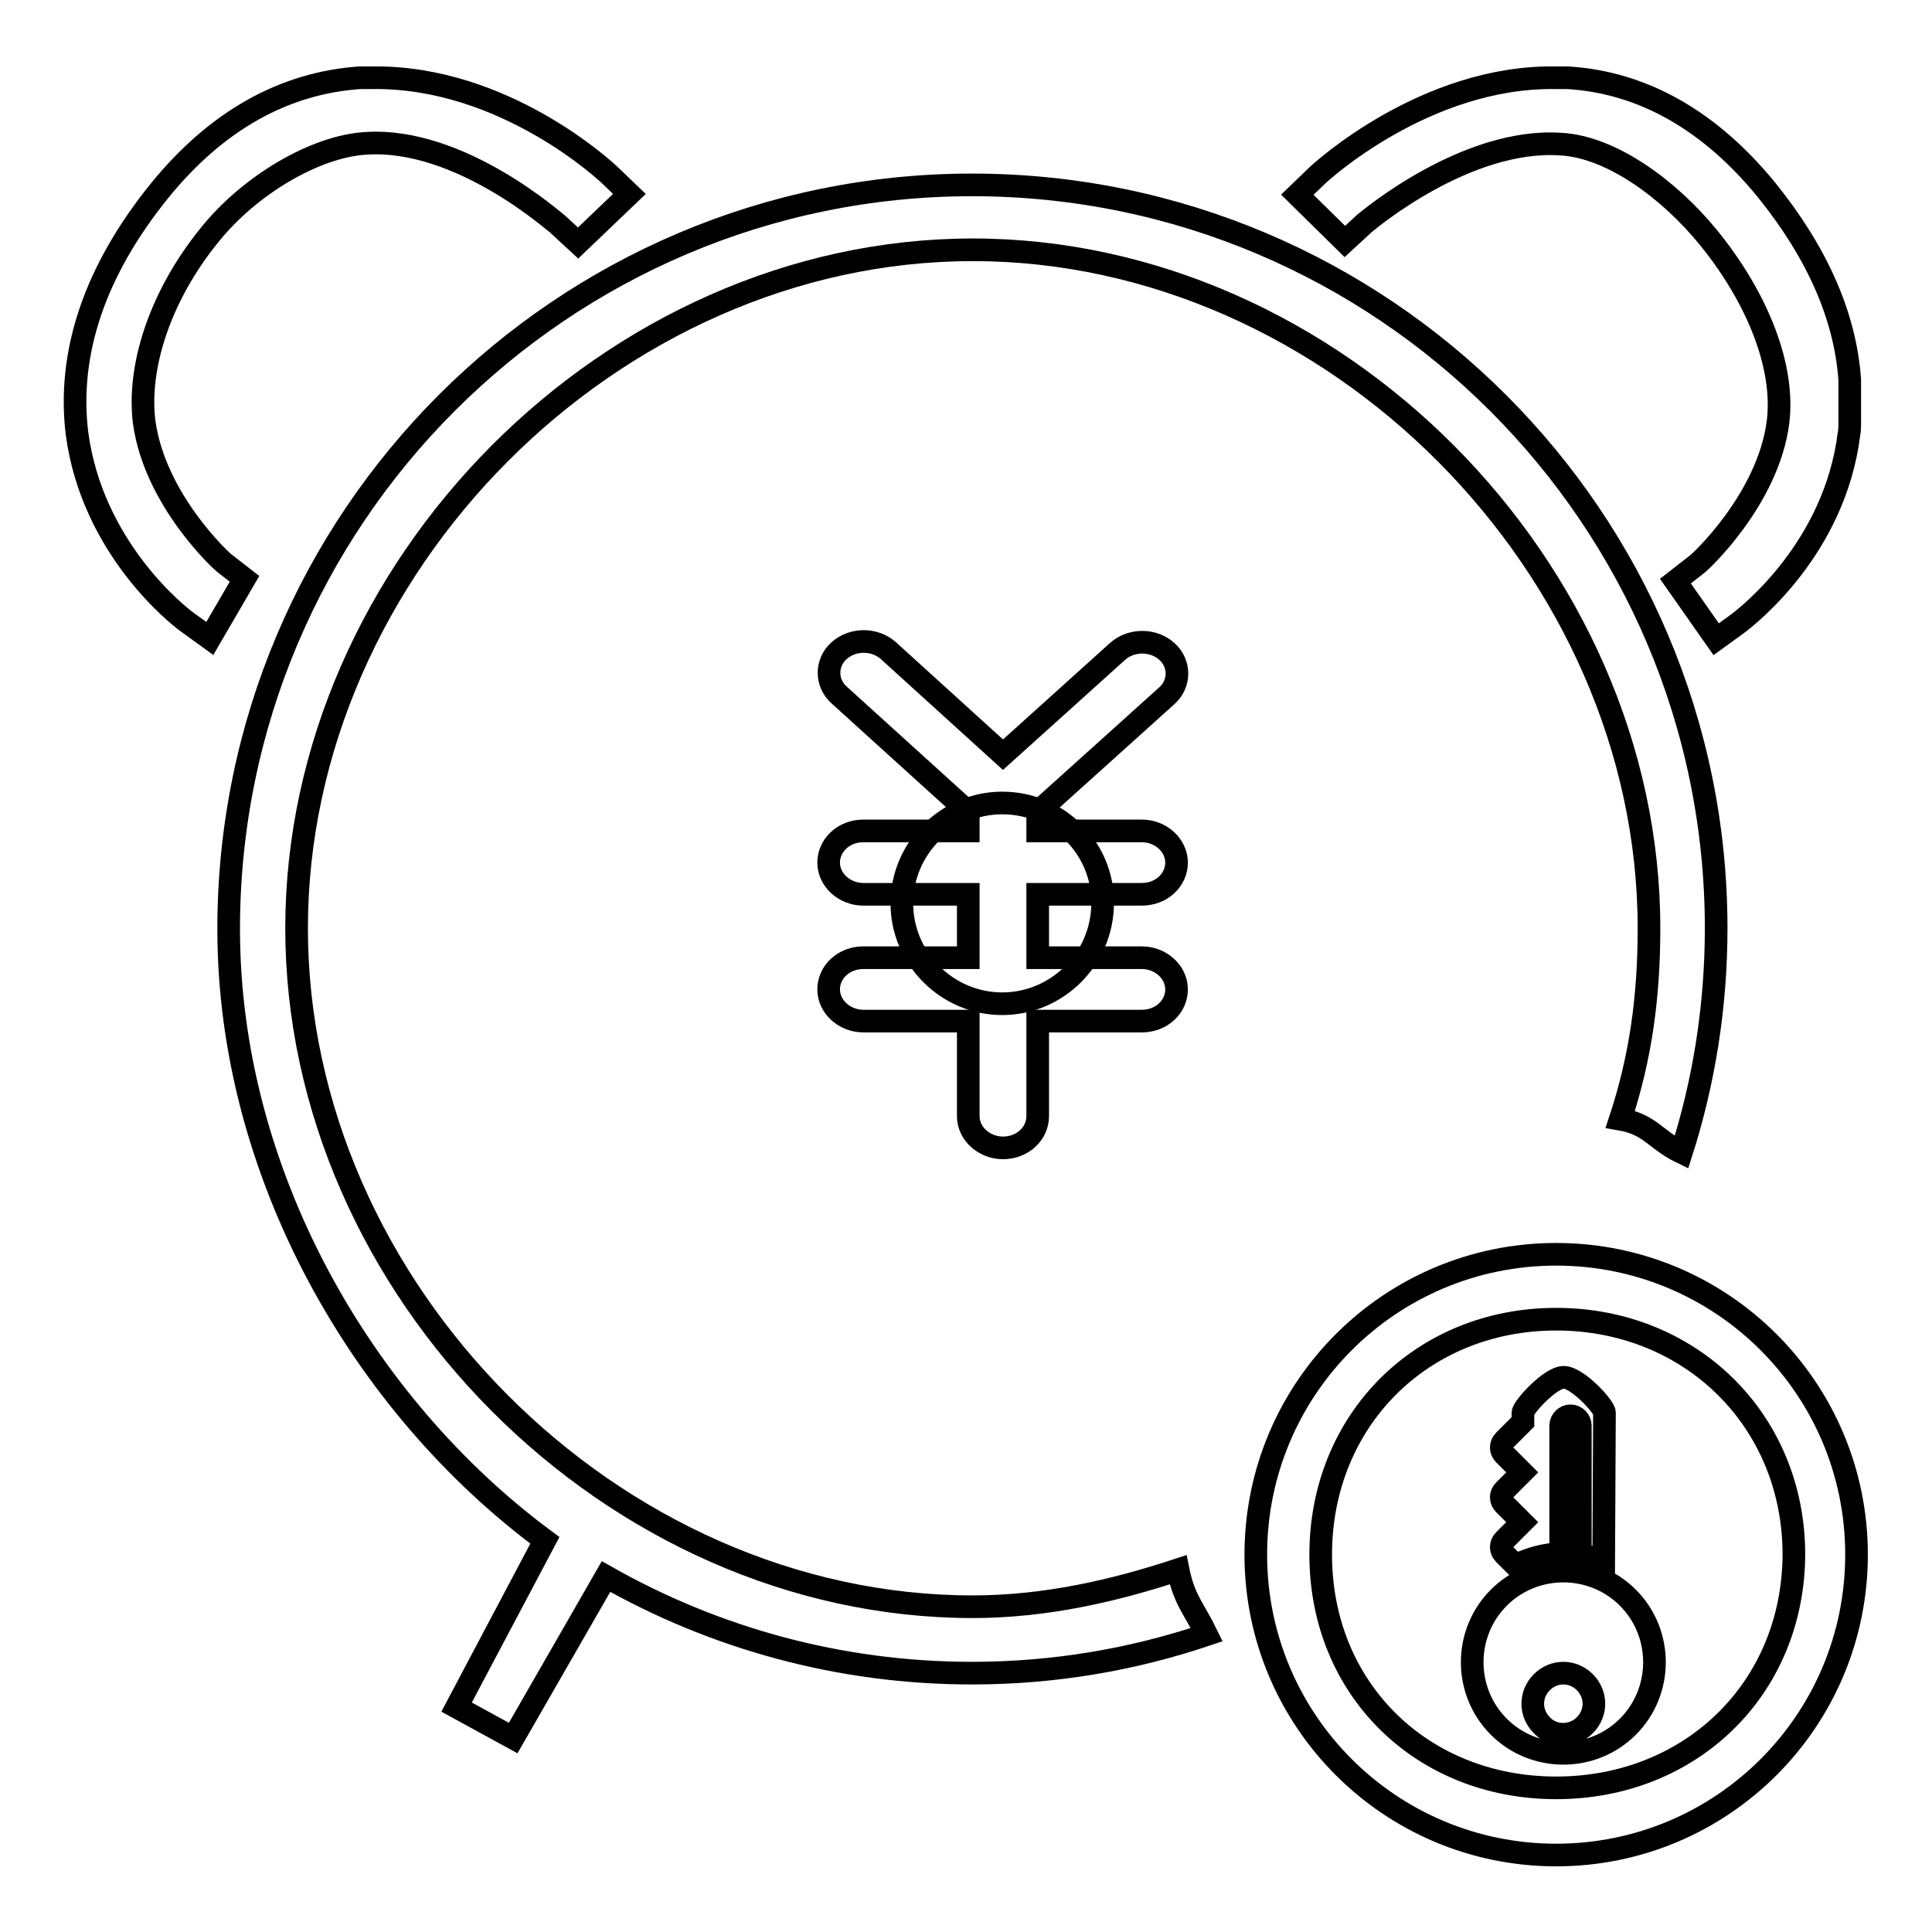 <?xml version="1.0" encoding="utf-8"?>
<!-- Svg Vector Icons : http://www.onlinewebfonts.com/icon -->
<!DOCTYPE svg PUBLIC "-//W3C//DTD SVG 1.1//EN" "http://www.w3.org/Graphics/SVG/1.1/DTD/svg11.dtd">
<svg version="1.1" xmlns="http://www.w3.org/2000/svg" xmlns:xlink="http://www.w3.org/1999/xlink" x="0px" y="0px" viewBox="0 0 256 256" enable-background="new 0 0 256 256" xml:space="preserve">
<g><g><path stroke-width="3" fill-opacity="0" stroke="#000000"  d="M132.8,106.4c-7.3,0-13.3,6-13.3,13.3c0,7.3,6,13.3,13.3,13.3c7.3,0,13.3-6,13.3-13.3C146.2,112.4,140.2,106.4,132.8,106.4z"/><path stroke-width="3" fill-opacity="0" stroke="#000000"  d="M154.6,92.2c1.8-1.6,1.8-4.3,0-5.9c-1.8-1.6-4.7-1.6-6.5,0L132.9,100l-15.2-13.8c-1.8-1.6-4.7-1.6-6.5,0c-1.8,1.6-1.8,4.3,0,5.9l17.1,15.5v2.5h-13.9c-2.6,0-4.6,1.9-4.6,4.2s2.1,4.2,4.6,4.2h13.9v8.4h-13.9c-2.6,0-4.6,1.9-4.6,4.2c0,2.3,2.1,4.2,4.6,4.2h13.9v12.6c0,2.3,2.1,4.2,4.6,4.2c2.6,0,4.6-1.9,4.6-4.2v-12.6h13.8c2.6,0,4.6-1.9,4.6-4.2c0-2.3-2.1-4.2-4.6-4.2h-13.8v-8.4h13.8c2.6,0,4.6-1.9,4.6-4.2s-2.1-4.2-4.6-4.2h-13.8v-2.5L154.6,92.2L154.6,92.2L154.6,92.2z"/><path stroke-width="3" fill-opacity="0" stroke="#000000"  d="M128.9,212.9c-47.8,0-89.6-42.1-89.6-89.9c0-47.8,41.8-89.9,89.6-89.9c47.8,0,89.6,42.1,89.6,89.9c0,9.1-1.1,17.1-3.8,25.3c4,0.7,4.6,2.7,8.1,4.4c3-9.4,4.6-19.4,4.6-29.7c0-54.3-44.2-98.5-98.6-98.5c-54.3,0-98.5,44.2-98.5,98.6c0,32.4,17.7,63.1,41.9,81l-11.7,22.1l7.5,4.1l12.3-21.4c14.3,8.1,30.8,12.8,48.5,12.8c10.9,0,21.3-1.8,31.1-5.1c-1.7-3.5-3-4.6-3.8-8.6C147.6,210.8,138.5,212.9,128.9,212.9z"/><path stroke-width="3" fill-opacity="0" stroke="#000000"  d="M29.7,74.6c-0.4-0.3-9.2-8.4-10.6-18.7c-0.9-7.3,2.1-16.7,8.7-24.8c5.3-6.6,14-11.7,20.6-12.1c12.6-0.9,25.4,10.7,25.6,10.8l2.6,2.4l6.8-6.5l-2.5-2.4c-0.6-0.6-14.1-13.2-31.5-13c-0.6,0-1.1,0-1.7,0C37.6,11,28.7,16,21.2,25.2c-8.6,10.6-12.3,21.5-11,32.2c2,15.2,13.4,24.2,14.7,25.1l2.9,2.1l4.6-7.9L29.7,74.6z"/><path stroke-width="3" fill-opacity="0" stroke="#000000"  d="M234.1,25.2c-7.5-9.2-16.4-14.3-26.4-14.9c-0.6,0-1.1,0-1.7,0c-17.1-0.2-30.9,12.4-31.5,13l-2.6,2.5l6.3,6.2l2.6-2.4c0.5-0.4,13.5-11.4,26.1-10.5c6.6,0.4,14.2,5.9,19.5,12.4c6.5,8,10.1,17.1,9.2,24.4c-1.3,10.3-10.5,18.8-10.9,19L222,77l5.4,7.7l2.9-2.1c1.3-1,12.8-9.9,14.7-25.1c0.1-0.5,0.1-1,0.1-1.5v-5.7C244.5,41.9,240.8,33.5,234.1,25.2z"/><path stroke-width="3" fill-opacity="0" stroke="#000000"  d="M206.2,166.2c-22,0-39.8,17.8-39.8,39.8c0,22,17.8,39.8,39.8,39.8c22,0,39.8-17.8,39.8-39.8C246,184,228.2,166.2,206.2,166.2z M206.2,236.9c-17.8,0-31.2-13.1-31.2-30.9c0-17.8,13.4-31.2,31.2-31.2s31.5,13.4,31.5,31.2C237.6,223.8,224,236.9,206.2,236.9z"/><path stroke-width="3" fill-opacity="0" stroke="#000000"  d="M212.5,206.9c-1-0.4-2-0.7-3.1-0.9v-17.1c0-0.7-0.6-1.3-1.3-1.3c-0.7,0-1.3,0.6-1.3,1.3v17c-2,0-4.1,0.6-6,1.5l-1.5-1.5c-0.5-0.5-0.5-1.3,0-1.8l2.4-2.4l-2.4-2.4c-0.5-0.5-0.5-1.3,0-1.8l2.4-2.4l-2.4-2.4c-0.5-0.5-0.5-1.3,0-1.8l2.5-2.5v-1.2c0-0.7,3.6-4.7,5.4-4.7s5.4,3.9,5.4,4.7L212.5,206.9z M210,228.6c1.6-1.6,1.6-4.1,0-5.7c-1.6-1.6-4.1-1.6-5.7,0c-1.6,1.6-1.6,4.1,0,5.7C205.8,230.2,208.4,230.2,210,228.6z M215.7,228.8c-4.7,4.7-12.4,4.7-17.1,0c-4.7-4.7-4.7-12.4,0-17.1c4.7-4.7,12.4-4.7,17.1,0C220.4,216.4,220.4,224.1,215.7,228.8z"/></g></g>
</svg>